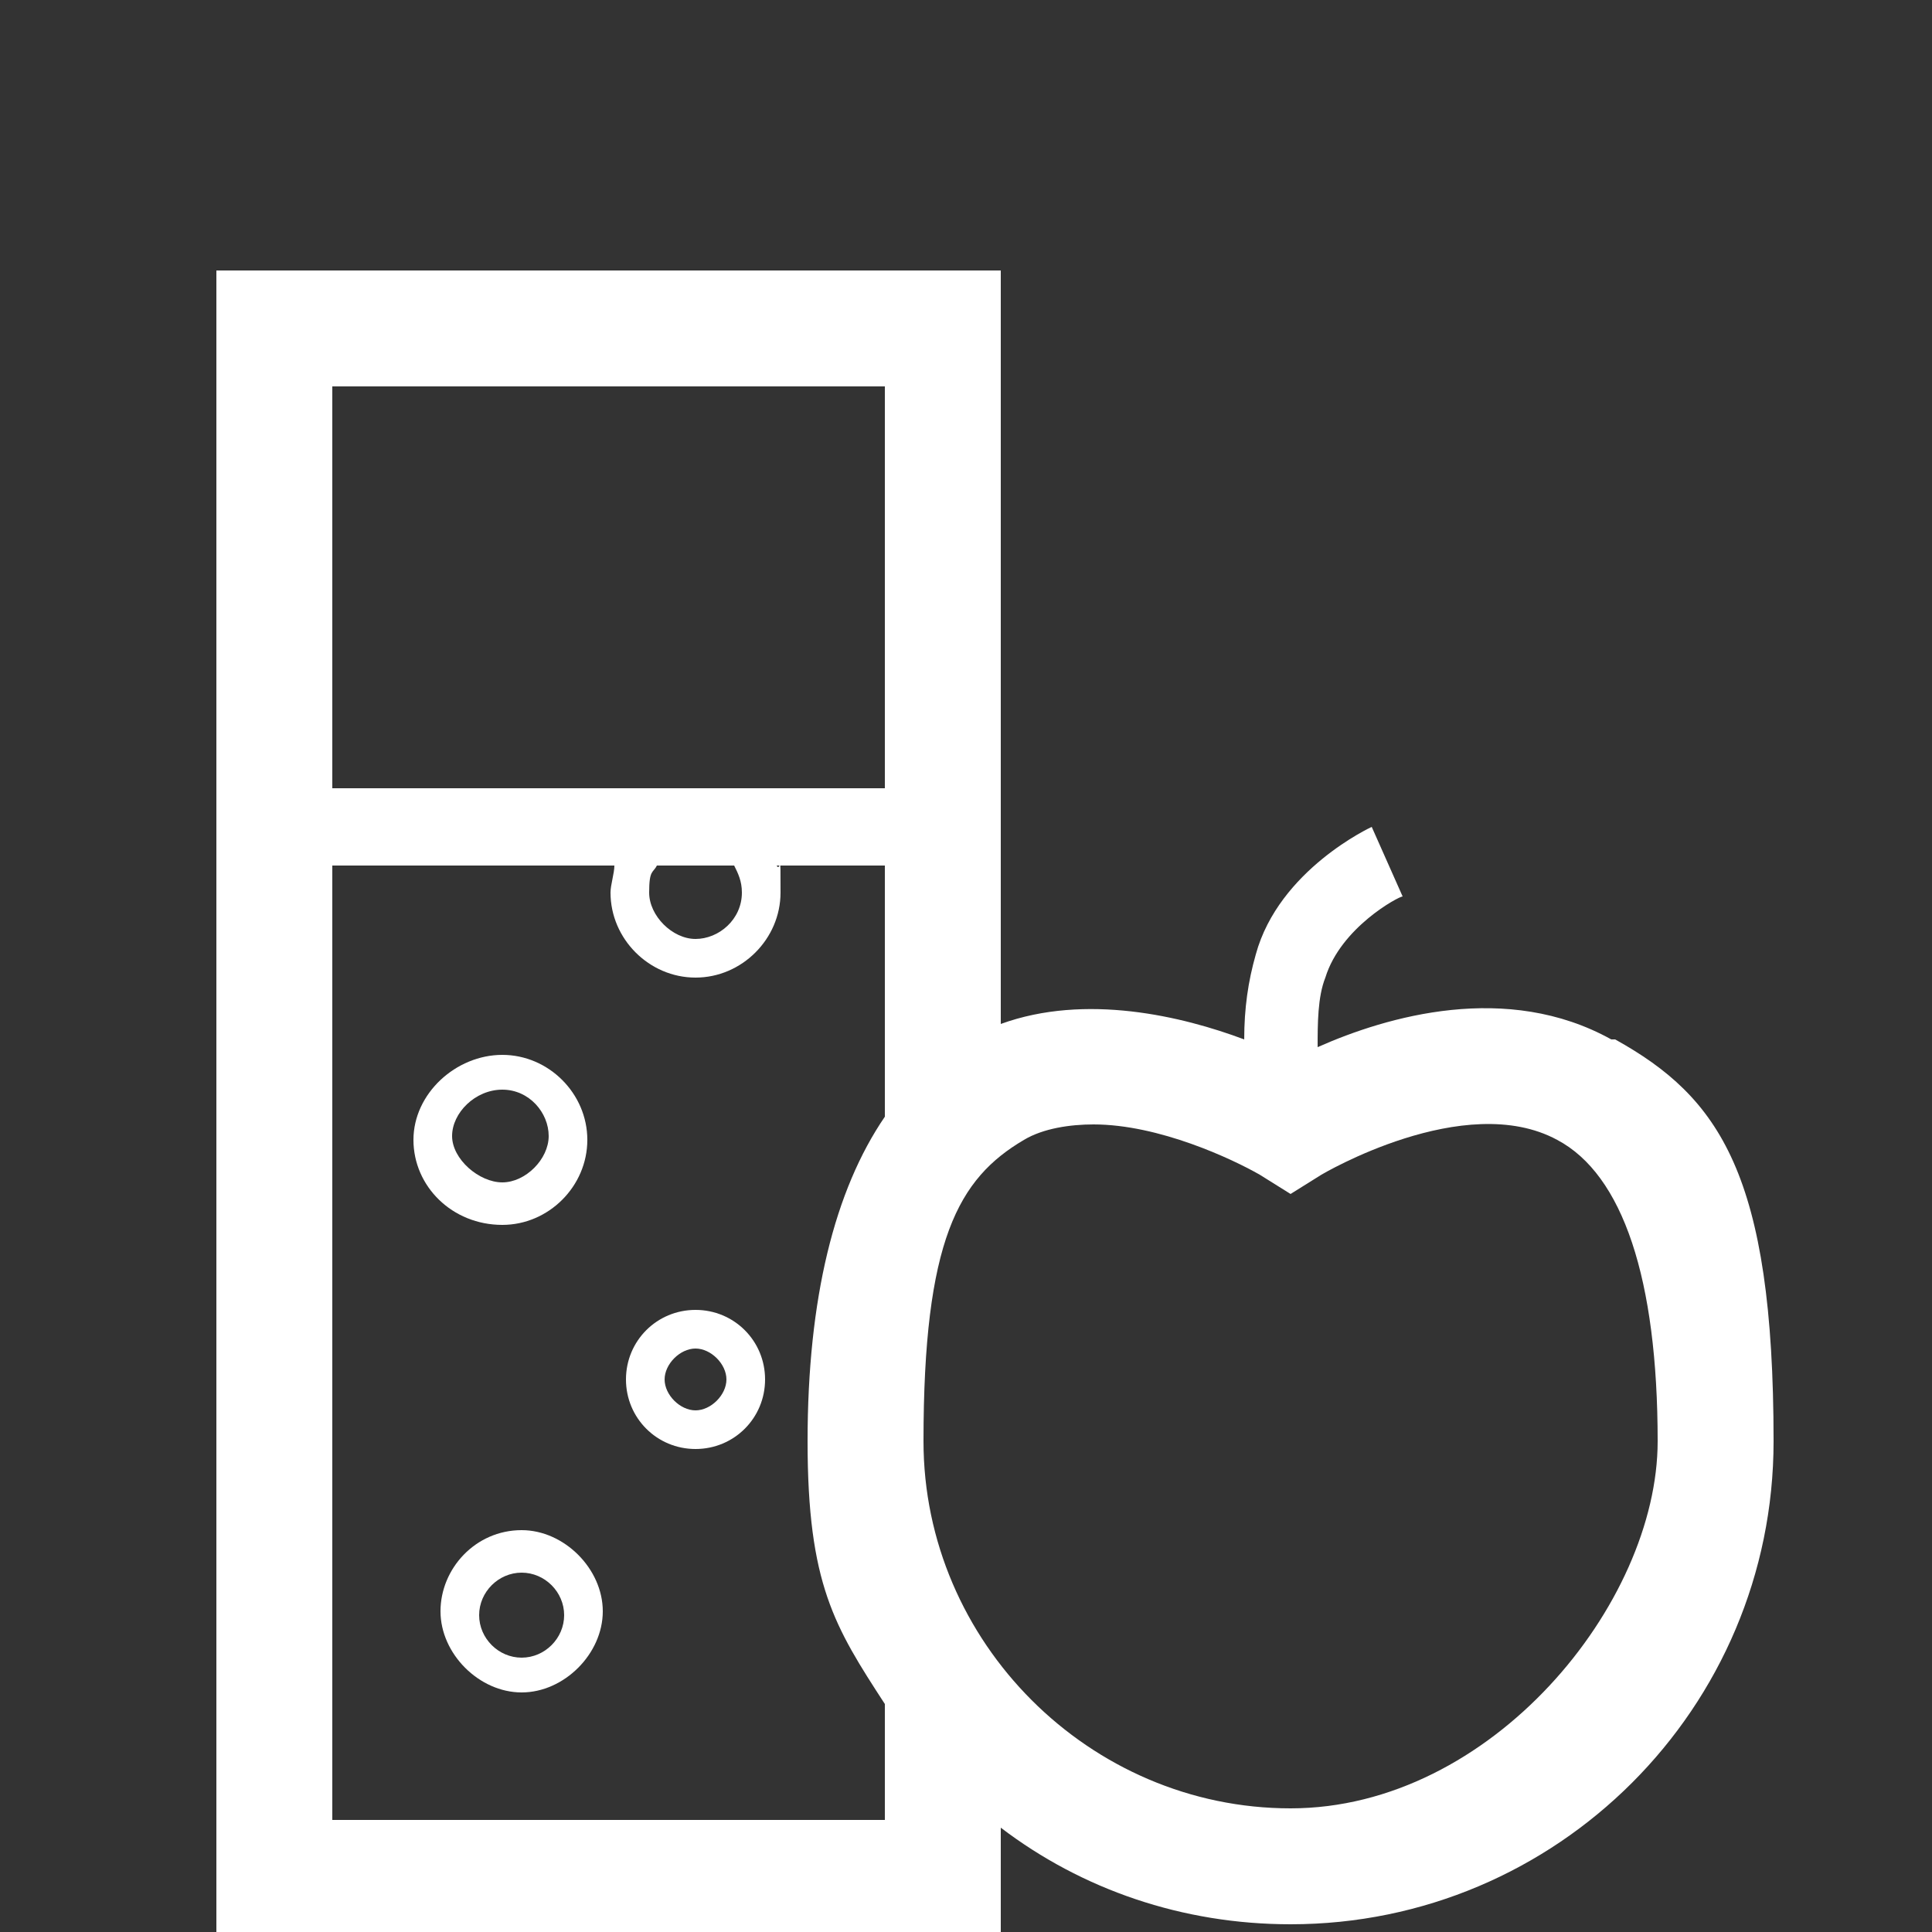 <?xml version="1.0" encoding="UTF-8"?>
<svg xmlns="http://www.w3.org/2000/svg" version="1.1" viewBox="0 0 50 50">
  <rect x="0" y="0" width="50" height="50" fill="#333333" stroke="none"/>
  <defs>
    <style>
      .cls-1 {
        fill: #fff;
      }
    </style>
  </defs>
  <!-- Generator: Adobe Illustrator 28.7.1, SVG Export Plug-In . SVG Version: 1.2.0 Build 142)  -->
  <g>
    <g id="Ebene_1">
      <g>
        <path class="cls-1" d="M33.4,46.8c-5.2,0-9.5-4.3-9.5-9.5s.9-6.8,2.6-7.8c.5-.3,1.2-.4,1.8-.4,1.7,0,3.6.9,4.3,1.3l.8.5.8-.5s3.7-2.2,6.1-.9c1.7.9,2.6,3.6,2.6,7.8s-4.3,9.5-9.5,9.5M8.6,47v-24.6h7.3c0,.2-.1.5-.1.7,0,1.2,1,2.2,2.2,2.2s2.2-1,2.2-2.2,0-.5-.1-.7h2.8v6.5c-1.3,1.9-2,4.7-2,8.4s.7,4.8,2,6.8v3h-14.3ZM19.2,23.1c0,.7-.6,1.2-1.2,1.2s-1.2-.6-1.2-1.2.1-.5.2-.7h2c.1.2.2.4.2.7M22.9,20.4h-14.3v-10.4h14.3v10.4ZM41.7,26.9c-2.7-1.5-5.8-.6-7.6.2,0-.6,0-1.3.2-1.8.4-1.3,1.9-2.1,2-2.1l-.4-.9-.4-.9c0,0-2.4,1.1-3,3.3-.2.7-.3,1.4-.3,2.2-1.6-.6-4.1-1.2-6.3-.4V7H5.6v43h20.3v-2.7c2.1,1.6,4.7,2.5,7.5,2.5,6.9,0,12.5-5.6,12.5-12.5s-1.4-8.9-4.1-10.4"/>
        <path class="cls-1" d="M13,28.2c.7,0,1.2.6,1.2,1.2s-.6,1.2-1.2,1.2-1.3-.6-1.3-1.2.6-1.2,1.3-1.2M13,31.7c1.2,0,2.2-1,2.2-2.2s-1-2.2-2.2-2.2-2.3,1-2.3,2.2,1,2.2,2.3,2.2"/>
        <path class="cls-1" d="M18,36.5c-.4,0-.8-.4-.8-.8s.4-.8.8-.8.8.4.8.8-.4.8-.8.8M18,33.9c-1,0-1.8.8-1.8,1.8s.8,1.8,1.8,1.8,1.8-.8,1.8-1.8-.8-1.8-1.8-1.8"/>
        <path class="cls-1" d="M13.5,42.9c-.6,0-1.1-.5-1.1-1.1s.5-1.1,1.1-1.1,1.1.5,1.1,1.1-.5,1.1-1.1,1.1M13.5,39.6c-1.2,0-2.1,1-2.1,2.1s1,2.1,2.1,2.1,2.1-1,2.1-2.1-1-2.1-2.1-2.1"/>
      </g>
    </g>
  </g>
</svg>